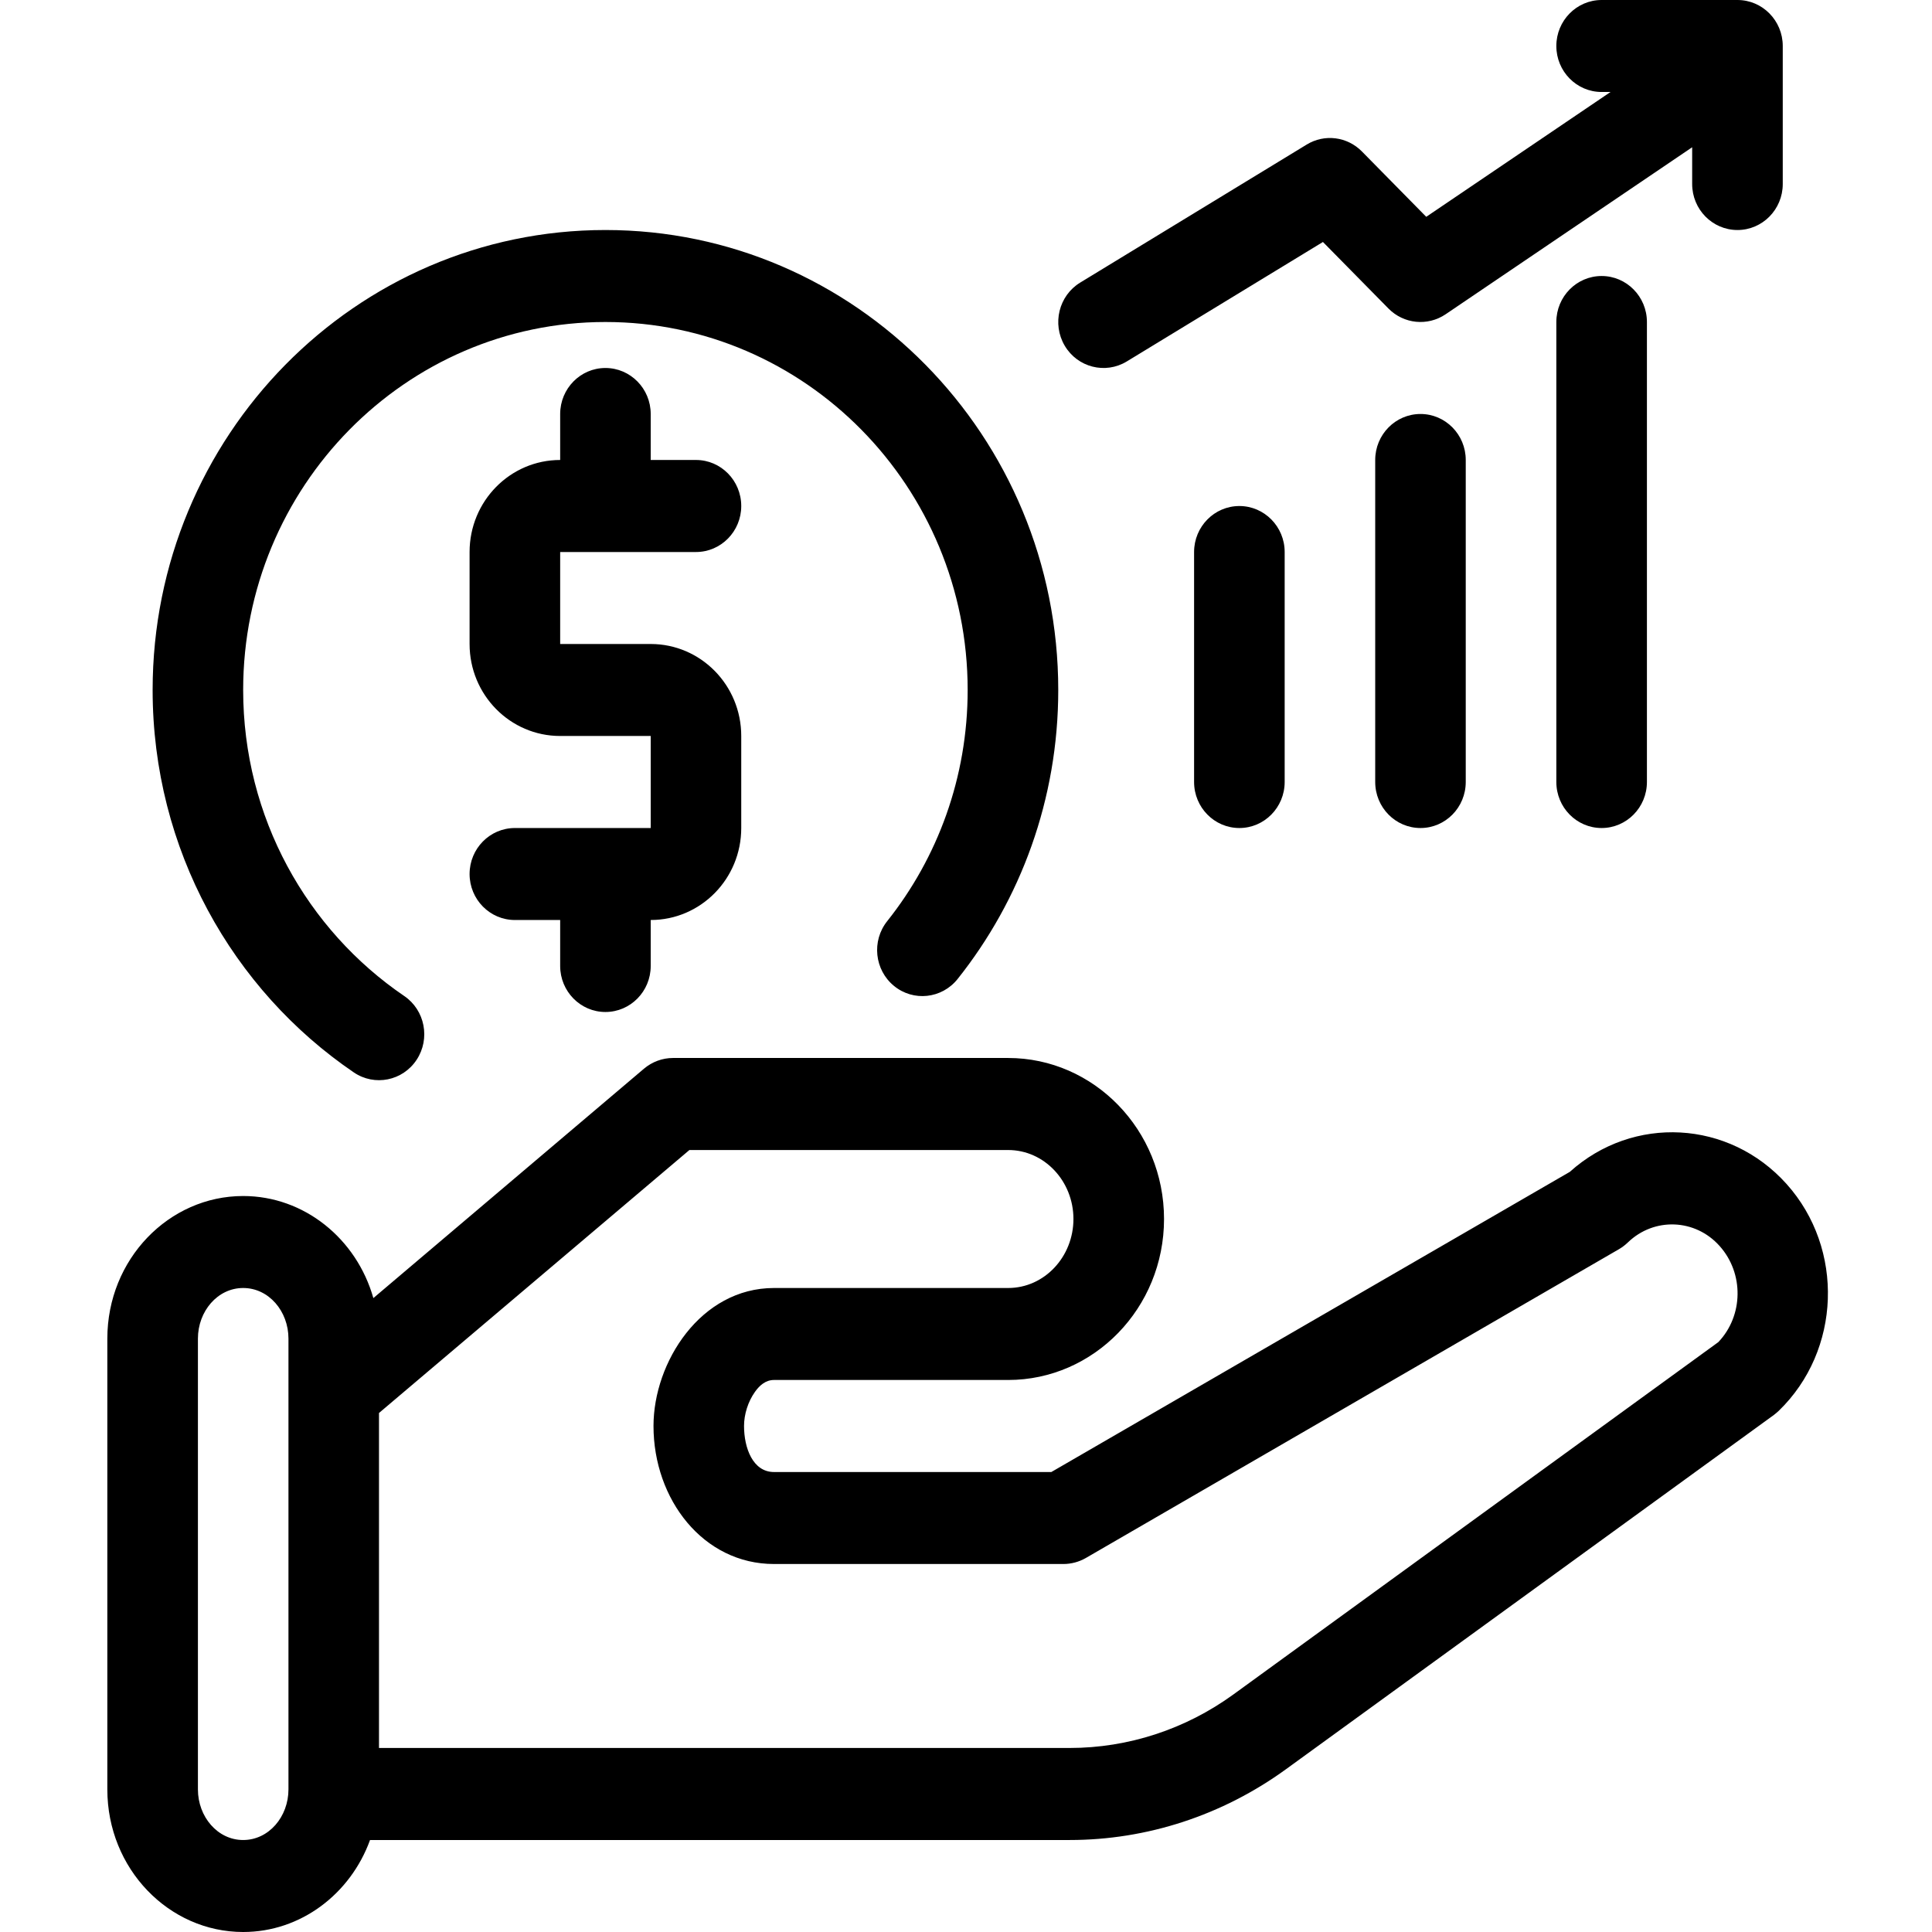 <svg width="36" height="36" viewBox="0 0 36 36" fill="none" xmlns="http://www.w3.org/2000/svg">
<path fill-rule="evenodd" clip-rule="evenodd" d="M29.844 0C29.378 0 29 0.384 29 0.857C29 1.33 29.378 1.714 29.844 1.714H30.01L26.576 4.04L25.378 2.823C25.104 2.544 24.679 2.491 24.348 2.694L20.129 5.265C19.729 5.508 19.6 6.035 19.839 6.441C20.078 6.847 20.597 6.978 20.996 6.735L24.651 4.509L25.872 5.749C26.157 6.038 26.602 6.082 26.937 5.856L31.531 2.744V3.429C31.531 3.902 31.909 4.286 32.375 4.286C32.841 4.286 33.219 3.902 33.219 3.429V0.857C33.219 0.384 32.841 0 32.375 0H29.844ZM11.281 4.286C6.625 4.286 2.844 8.127 2.844 12.857C2.844 15.826 4.332 18.445 6.593 19.983C6.98 20.246 7.504 20.141 7.763 19.748C8.022 19.355 7.919 18.822 7.532 18.559C5.723 17.328 4.531 15.233 4.531 12.857C4.531 9.073 7.556 6 11.281 6C15.006 6 18.031 9.073 18.031 12.857C18.031 14.488 17.469 15.987 16.532 17.164C16.238 17.532 16.295 18.073 16.657 18.37C17.019 18.668 17.55 18.61 17.843 18.243C19.016 16.77 19.719 14.896 19.719 12.857C19.719 8.127 15.938 4.286 11.281 4.286ZM29.844 5.143C29.378 5.143 29 5.527 29 6V14.571C29 15.045 29.378 15.429 29.844 15.429C30.309 15.429 30.688 15.045 30.688 14.571V6C30.688 5.527 30.309 5.143 29.844 5.143ZM11.281 6.857C10.816 6.857 10.438 7.241 10.438 7.714V8.571C9.505 8.571 8.75 9.339 8.75 10.286V12C8.75 12.947 9.505 13.714 10.438 13.714H12.125V15.429H9.594C9.128 15.429 8.75 15.813 8.75 16.286C8.75 16.759 9.128 17.143 9.594 17.143H10.438V18C10.438 18.473 10.816 18.857 11.281 18.857C11.747 18.857 12.125 18.473 12.125 18V17.143C13.057 17.143 13.812 16.376 13.812 15.429V13.714C13.812 12.767 13.057 12 12.125 12H10.438V10.286H12.969C13.434 10.286 13.812 9.902 13.812 9.429C13.812 8.955 13.434 8.571 12.969 8.571H12.125V7.714C12.125 7.241 11.747 6.857 11.281 6.857ZM26.469 7.714C26.003 7.714 25.625 8.098 25.625 8.571V14.571C25.625 15.045 26.003 15.429 26.469 15.429C26.934 15.429 27.312 15.045 27.312 14.571V8.571C27.312 8.098 26.934 7.714 26.469 7.714ZM23.094 9.429C22.628 9.429 22.25 9.813 22.25 10.286V14.571C22.25 15.045 22.628 15.429 23.094 15.429C23.559 15.429 23.938 15.045 23.938 14.571V10.286C23.938 9.813 23.559 9.429 23.094 9.429ZM12.54 19.714C12.343 19.714 12.152 19.785 12 19.913L6.957 24.188C6.645 23.084 5.67 22.286 4.531 22.286C3.146 22.286 2 23.465 2 24.943V33.343C2 34.821 3.146 36 4.531 36C5.604 36 6.53 35.291 6.895 34.286H19.931C21.373 34.286 22.78 33.825 23.962 32.967C26.941 30.803 33.053 26.366 33.053 26.366C33.084 26.342 33.114 26.317 33.143 26.29C34.306 25.167 34.373 23.271 33.291 22.063C32.219 20.866 30.43 20.774 29.251 21.836C29.252 21.834 19.59 27.429 19.59 27.429H14.422C14.028 27.429 13.864 26.981 13.864 26.571C13.864 26.357 13.937 26.117 14.07 25.932C14.154 25.815 14.266 25.714 14.422 25.714H18.785C20.382 25.714 21.69 24.375 21.69 22.714C21.69 21.054 20.382 19.714 18.785 19.714H12.54ZM12.846 21.429H18.785C19.462 21.429 20.002 22.011 20.002 22.714C20.002 23.418 19.462 24 18.785 24H14.422C13.056 24 12.177 25.384 12.177 26.571C12.177 27.941 13.105 29.143 14.422 29.143H19.814C19.961 29.143 20.106 29.104 20.233 29.031L30.17 23.275C30.229 23.24 30.283 23.199 30.333 23.151C30.822 22.679 31.588 22.708 32.042 23.217C32.499 23.727 32.486 24.517 32.019 25.008C32.017 25.01 22.982 31.574 22.982 31.574C22.087 32.223 21.023 32.571 19.931 32.571H7.062V26.329L12.846 21.429ZM4.531 24C5.009 24 5.375 24.433 5.375 24.943V33.343C5.375 33.852 5.009 34.286 4.531 34.286C4.054 34.286 3.688 33.852 3.688 33.343V24.943C3.688 24.434 4.054 24 4.531 24Z" fill="black"/>
</svg>
